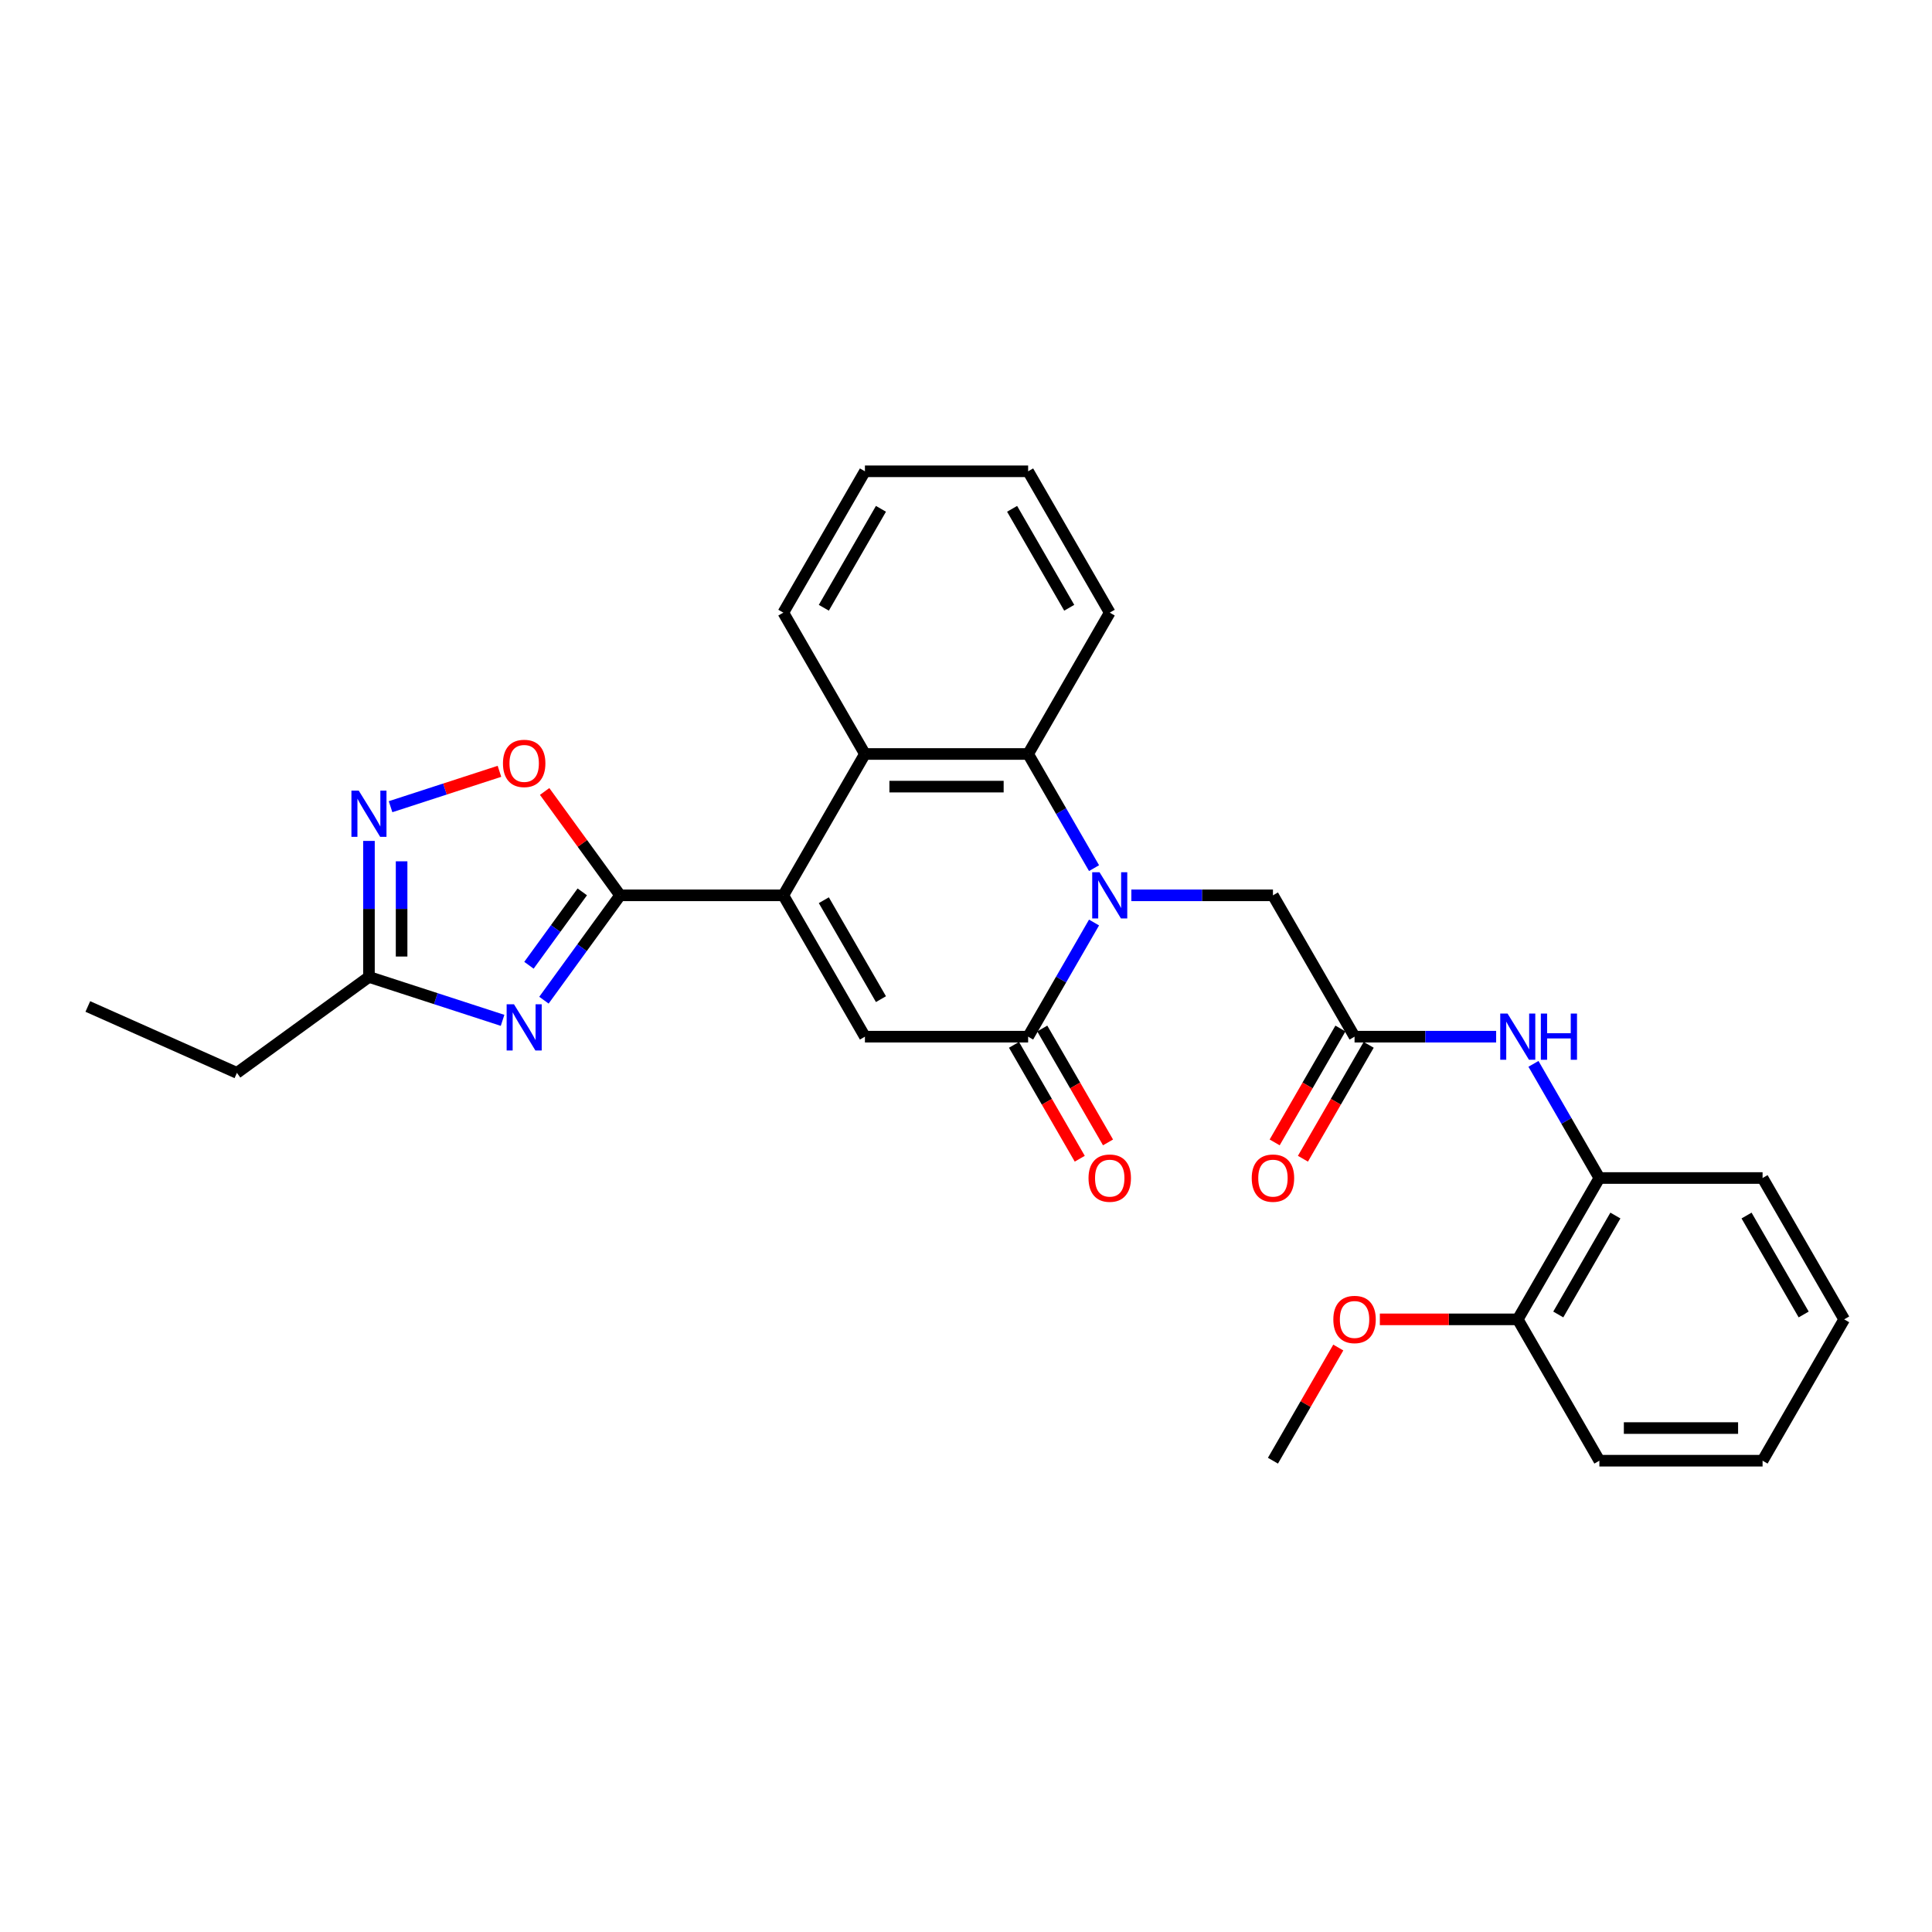 <?xml version='1.0' encoding='iso-8859-1'?>
<svg version='1.1' baseProfile='full'
              xmlns='http://www.w3.org/2000/svg'
                      xmlns:rdkit='http://www.rdkit.org/xml'
                      xmlns:xlink='http://www.w3.org/1999/xlink'
                  xml:space='preserve'
width='1000px' height='1000px' viewBox='0 0 1000 1000'>
<!-- END OF HEADER -->
<rect style='opacity:1.0;fill:#FFFFFF;stroke:none' width='1000' height='1000' x='0' y='0'> </rect>
<path class='bond-3' d='M 566.274,477.494 L 549.217,507.037' style='fill:none;fill-rule:evenodd;stroke:#0000FF;stroke-width:6px;stroke-linecap:butt;stroke-linejoin:miter;stroke-opacity:1' />
<path class='bond-3' d='M 549.217,507.037 L 532.161,536.58' style='fill:none;fill-rule:evenodd;stroke:#000000;stroke-width:6px;stroke-linecap:butt;stroke-linejoin:miter;stroke-opacity:1' />
<path class='bond-5' d='M 566.274,449.347 L 549.217,419.804' style='fill:none;fill-rule:evenodd;stroke:#0000FF;stroke-width:6px;stroke-linecap:butt;stroke-linejoin:miter;stroke-opacity:1' />
<path class='bond-5' d='M 549.217,419.804 L 532.161,390.261' style='fill:none;fill-rule:evenodd;stroke:#000000;stroke-width:6px;stroke-linecap:butt;stroke-linejoin:miter;stroke-opacity:1' />
<path class='bond-12' d='M 585.584,463.42 L 622.23,463.42' style='fill:none;fill-rule:evenodd;stroke:#0000FF;stroke-width:6px;stroke-linecap:butt;stroke-linejoin:miter;stroke-opacity:1' />
<path class='bond-12' d='M 622.23,463.42 L 658.876,463.42' style='fill:none;fill-rule:evenodd;stroke:#000000;stroke-width:6px;stroke-linecap:butt;stroke-linejoin:miter;stroke-opacity:1' />
<path class='bond-0' d='M 405.445,463.42 L 447.684,390.261' style='fill:none;fill-rule:evenodd;stroke:#000000;stroke-width:6px;stroke-linecap:butt;stroke-linejoin:miter;stroke-opacity:1' />
<path class='bond-1' d='M 405.445,463.42 L 320.968,463.42' style='fill:none;fill-rule:evenodd;stroke:#000000;stroke-width:6px;stroke-linecap:butt;stroke-linejoin:miter;stroke-opacity:1' />
<path class='bond-29' d='M 405.445,463.42 L 447.684,536.58' style='fill:none;fill-rule:evenodd;stroke:#000000;stroke-width:6px;stroke-linecap:butt;stroke-linejoin:miter;stroke-opacity:1' />
<path class='bond-29' d='M 426.413,465.947 L 455.98,517.158' style='fill:none;fill-rule:evenodd;stroke:#000000;stroke-width:6px;stroke-linecap:butt;stroke-linejoin:miter;stroke-opacity:1' />
<path class='bond-2' d='M 320.968,463.42 L 301.254,490.555' style='fill:none;fill-rule:evenodd;stroke:#000000;stroke-width:6px;stroke-linecap:butt;stroke-linejoin:miter;stroke-opacity:1' />
<path class='bond-2' d='M 301.254,490.555 L 281.539,517.69' style='fill:none;fill-rule:evenodd;stroke:#0000FF;stroke-width:6px;stroke-linecap:butt;stroke-linejoin:miter;stroke-opacity:1' />
<path class='bond-2' d='M 301.385,461.63 L 287.585,480.624' style='fill:none;fill-rule:evenodd;stroke:#000000;stroke-width:6px;stroke-linecap:butt;stroke-linejoin:miter;stroke-opacity:1' />
<path class='bond-2' d='M 287.585,480.624 L 273.785,499.619' style='fill:none;fill-rule:evenodd;stroke:#0000FF;stroke-width:6px;stroke-linecap:butt;stroke-linejoin:miter;stroke-opacity:1' />
<path class='bond-8' d='M 320.968,463.42 L 301.438,436.539' style='fill:none;fill-rule:evenodd;stroke:#000000;stroke-width:6px;stroke-linecap:butt;stroke-linejoin:miter;stroke-opacity:1' />
<path class='bond-8' d='M 301.438,436.539 L 281.907,409.658' style='fill:none;fill-rule:evenodd;stroke:#FF0000;stroke-width:6px;stroke-linecap:butt;stroke-linejoin:miter;stroke-opacity:1' />
<path class='bond-9' d='M 260.129,528.13 L 225.55,516.894' style='fill:none;fill-rule:evenodd;stroke:#0000FF;stroke-width:6px;stroke-linecap:butt;stroke-linejoin:miter;stroke-opacity:1' />
<path class='bond-9' d='M 225.55,516.894 L 190.971,505.659' style='fill:none;fill-rule:evenodd;stroke:#000000;stroke-width:6px;stroke-linecap:butt;stroke-linejoin:miter;stroke-opacity:1' />
<path class='bond-4' d='M 532.161,536.58 L 447.684,536.58' style='fill:none;fill-rule:evenodd;stroke:#000000;stroke-width:6px;stroke-linecap:butt;stroke-linejoin:miter;stroke-opacity:1' />
<path class='bond-14' d='M 524.845,540.803 L 541.862,570.279' style='fill:none;fill-rule:evenodd;stroke:#000000;stroke-width:6px;stroke-linecap:butt;stroke-linejoin:miter;stroke-opacity:1' />
<path class='bond-14' d='M 541.862,570.279 L 558.88,599.754' style='fill:none;fill-rule:evenodd;stroke:#FF0000;stroke-width:6px;stroke-linecap:butt;stroke-linejoin:miter;stroke-opacity:1' />
<path class='bond-14' d='M 539.476,532.356 L 556.494,561.831' style='fill:none;fill-rule:evenodd;stroke:#000000;stroke-width:6px;stroke-linecap:butt;stroke-linejoin:miter;stroke-opacity:1' />
<path class='bond-14' d='M 556.494,561.831 L 573.511,591.306' style='fill:none;fill-rule:evenodd;stroke:#FF0000;stroke-width:6px;stroke-linecap:butt;stroke-linejoin:miter;stroke-opacity:1' />
<path class='bond-6' d='M 532.161,390.261 L 447.684,390.261' style='fill:none;fill-rule:evenodd;stroke:#000000;stroke-width:6px;stroke-linecap:butt;stroke-linejoin:miter;stroke-opacity:1' />
<path class='bond-6' d='M 519.489,407.157 L 460.355,407.157' style='fill:none;fill-rule:evenodd;stroke:#000000;stroke-width:6px;stroke-linecap:butt;stroke-linejoin:miter;stroke-opacity:1' />
<path class='bond-17' d='M 532.161,390.261 L 574.399,317.102' style='fill:none;fill-rule:evenodd;stroke:#000000;stroke-width:6px;stroke-linecap:butt;stroke-linejoin:miter;stroke-opacity:1' />
<path class='bond-18' d='M 447.684,390.261 L 405.445,317.102' style='fill:none;fill-rule:evenodd;stroke:#000000;stroke-width:6px;stroke-linecap:butt;stroke-linejoin:miter;stroke-opacity:1' />
<path class='bond-7' d='M 202.156,417.548 L 230.335,408.392' style='fill:none;fill-rule:evenodd;stroke:#0000FF;stroke-width:6px;stroke-linecap:butt;stroke-linejoin:miter;stroke-opacity:1' />
<path class='bond-7' d='M 230.335,408.392 L 258.514,399.236' style='fill:none;fill-rule:evenodd;stroke:#FF0000;stroke-width:6px;stroke-linecap:butt;stroke-linejoin:miter;stroke-opacity:1' />
<path class='bond-31' d='M 190.971,435.256 L 190.971,470.457' style='fill:none;fill-rule:evenodd;stroke:#0000FF;stroke-width:6px;stroke-linecap:butt;stroke-linejoin:miter;stroke-opacity:1' />
<path class='bond-31' d='M 190.971,470.457 L 190.971,505.659' style='fill:none;fill-rule:evenodd;stroke:#000000;stroke-width:6px;stroke-linecap:butt;stroke-linejoin:miter;stroke-opacity:1' />
<path class='bond-31' d='M 207.867,445.816 L 207.867,470.457' style='fill:none;fill-rule:evenodd;stroke:#0000FF;stroke-width:6px;stroke-linecap:butt;stroke-linejoin:miter;stroke-opacity:1' />
<path class='bond-31' d='M 207.867,470.457 L 207.867,495.098' style='fill:none;fill-rule:evenodd;stroke:#000000;stroke-width:6px;stroke-linecap:butt;stroke-linejoin:miter;stroke-opacity:1' />
<path class='bond-20' d='M 190.971,505.659 L 122.628,555.313' style='fill:none;fill-rule:evenodd;stroke:#000000;stroke-width:6px;stroke-linecap:butt;stroke-linejoin:miter;stroke-opacity:1' />
<path class='bond-10' d='M 701.115,536.58 L 658.876,463.42' style='fill:none;fill-rule:evenodd;stroke:#000000;stroke-width:6px;stroke-linecap:butt;stroke-linejoin:miter;stroke-opacity:1' />
<path class='bond-11' d='M 701.115,536.58 L 737.761,536.58' style='fill:none;fill-rule:evenodd;stroke:#000000;stroke-width:6px;stroke-linecap:butt;stroke-linejoin:miter;stroke-opacity:1' />
<path class='bond-11' d='M 737.761,536.58 L 774.407,536.58' style='fill:none;fill-rule:evenodd;stroke:#0000FF;stroke-width:6px;stroke-linecap:butt;stroke-linejoin:miter;stroke-opacity:1' />
<path class='bond-15' d='M 693.799,532.356 L 676.781,561.831' style='fill:none;fill-rule:evenodd;stroke:#000000;stroke-width:6px;stroke-linecap:butt;stroke-linejoin:miter;stroke-opacity:1' />
<path class='bond-15' d='M 676.781,561.831 L 659.764,591.306' style='fill:none;fill-rule:evenodd;stroke:#FF0000;stroke-width:6px;stroke-linecap:butt;stroke-linejoin:miter;stroke-opacity:1' />
<path class='bond-15' d='M 708.43,540.803 L 691.413,570.279' style='fill:none;fill-rule:evenodd;stroke:#000000;stroke-width:6px;stroke-linecap:butt;stroke-linejoin:miter;stroke-opacity:1' />
<path class='bond-15' d='M 691.413,570.279 L 674.396,599.754' style='fill:none;fill-rule:evenodd;stroke:#FF0000;stroke-width:6px;stroke-linecap:butt;stroke-linejoin:miter;stroke-opacity:1' />
<path class='bond-13' d='M 793.717,550.653 L 810.774,580.196' style='fill:none;fill-rule:evenodd;stroke:#0000FF;stroke-width:6px;stroke-linecap:butt;stroke-linejoin:miter;stroke-opacity:1' />
<path class='bond-13' d='M 810.774,580.196 L 827.83,609.739' style='fill:none;fill-rule:evenodd;stroke:#000000;stroke-width:6px;stroke-linecap:butt;stroke-linejoin:miter;stroke-opacity:1' />
<path class='bond-16' d='M 827.83,609.739 L 785.591,682.898' style='fill:none;fill-rule:evenodd;stroke:#000000;stroke-width:6px;stroke-linecap:butt;stroke-linejoin:miter;stroke-opacity:1' />
<path class='bond-16' d='M 836.126,629.16 L 806.559,680.372' style='fill:none;fill-rule:evenodd;stroke:#000000;stroke-width:6px;stroke-linecap:butt;stroke-linejoin:miter;stroke-opacity:1' />
<path class='bond-21' d='M 827.83,609.739 L 912.307,609.739' style='fill:none;fill-rule:evenodd;stroke:#000000;stroke-width:6px;stroke-linecap:butt;stroke-linejoin:miter;stroke-opacity:1' />
<path class='bond-19' d='M 785.591,682.898 L 749.9,682.898' style='fill:none;fill-rule:evenodd;stroke:#000000;stroke-width:6px;stroke-linecap:butt;stroke-linejoin:miter;stroke-opacity:1' />
<path class='bond-19' d='M 749.9,682.898 L 714.208,682.898' style='fill:none;fill-rule:evenodd;stroke:#FF0000;stroke-width:6px;stroke-linecap:butt;stroke-linejoin:miter;stroke-opacity:1' />
<path class='bond-22' d='M 785.591,682.898 L 827.83,756.057' style='fill:none;fill-rule:evenodd;stroke:#000000;stroke-width:6px;stroke-linecap:butt;stroke-linejoin:miter;stroke-opacity:1' />
<path class='bond-25' d='M 574.399,317.102 L 532.161,243.943' style='fill:none;fill-rule:evenodd;stroke:#000000;stroke-width:6px;stroke-linecap:butt;stroke-linejoin:miter;stroke-opacity:1' />
<path class='bond-25' d='M 553.431,314.576 L 523.864,263.364' style='fill:none;fill-rule:evenodd;stroke:#000000;stroke-width:6px;stroke-linecap:butt;stroke-linejoin:miter;stroke-opacity:1' />
<path class='bond-30' d='M 405.445,317.102 L 447.684,243.943' style='fill:none;fill-rule:evenodd;stroke:#000000;stroke-width:6px;stroke-linecap:butt;stroke-linejoin:miter;stroke-opacity:1' />
<path class='bond-30' d='M 426.413,314.576 L 455.98,263.364' style='fill:none;fill-rule:evenodd;stroke:#000000;stroke-width:6px;stroke-linecap:butt;stroke-linejoin:miter;stroke-opacity:1' />
<path class='bond-23' d='M 692.696,697.479 L 675.786,726.768' style='fill:none;fill-rule:evenodd;stroke:#FF0000;stroke-width:6px;stroke-linecap:butt;stroke-linejoin:miter;stroke-opacity:1' />
<path class='bond-23' d='M 675.786,726.768 L 658.876,756.057' style='fill:none;fill-rule:evenodd;stroke:#000000;stroke-width:6px;stroke-linecap:butt;stroke-linejoin:miter;stroke-opacity:1' />
<path class='bond-24' d='M 122.628,555.313 L 45.455,520.953' style='fill:none;fill-rule:evenodd;stroke:#000000;stroke-width:6px;stroke-linecap:butt;stroke-linejoin:miter;stroke-opacity:1' />
<path class='bond-27' d='M 912.307,609.739 L 954.545,682.898' style='fill:none;fill-rule:evenodd;stroke:#000000;stroke-width:6px;stroke-linecap:butt;stroke-linejoin:miter;stroke-opacity:1' />
<path class='bond-27' d='M 904.011,629.16 L 933.578,680.372' style='fill:none;fill-rule:evenodd;stroke:#000000;stroke-width:6px;stroke-linecap:butt;stroke-linejoin:miter;stroke-opacity:1' />
<path class='bond-32' d='M 827.83,756.057 L 912.307,756.057' style='fill:none;fill-rule:evenodd;stroke:#000000;stroke-width:6px;stroke-linecap:butt;stroke-linejoin:miter;stroke-opacity:1' />
<path class='bond-32' d='M 840.502,739.162 L 899.635,739.162' style='fill:none;fill-rule:evenodd;stroke:#000000;stroke-width:6px;stroke-linecap:butt;stroke-linejoin:miter;stroke-opacity:1' />
<path class='bond-26' d='M 532.161,243.943 L 447.684,243.943' style='fill:none;fill-rule:evenodd;stroke:#000000;stroke-width:6px;stroke-linecap:butt;stroke-linejoin:miter;stroke-opacity:1' />
<path class='bond-28' d='M 954.545,682.898 L 912.307,756.057' style='fill:none;fill-rule:evenodd;stroke:#000000;stroke-width:6px;stroke-linecap:butt;stroke-linejoin:miter;stroke-opacity:1' />
<path  class='atom-0' d='M 569.111 451.458
L 576.95 464.13
Q 577.727 465.38, 578.978 467.644
Q 580.228 469.908, 580.296 470.043
L 580.296 451.458
L 583.472 451.458
L 583.472 475.382
L 580.194 475.382
L 571.78 461.528
Q 570.8 459.906, 569.753 458.048
Q 568.739 456.189, 568.435 455.615
L 568.435 475.382
L 565.326 475.382
L 565.326 451.458
L 569.111 451.458
' fill='#0000FF'/>
<path  class='atom-3' d='M 266.026 519.802
L 273.865 532.473
Q 274.642 533.724, 275.892 535.988
Q 277.143 538.252, 277.21 538.387
L 277.21 519.802
L 280.387 519.802
L 280.387 543.726
L 277.109 543.726
L 268.695 529.871
Q 267.715 528.249, 266.668 526.391
Q 265.654 524.532, 265.35 523.958
L 265.35 543.726
L 262.241 543.726
L 262.241 519.802
L 266.026 519.802
' fill='#0000FF'/>
<path  class='atom-8' d='M 185.683 409.22
L 193.523 421.892
Q 194.3 423.142, 195.55 425.406
Q 196.8 427.67, 196.868 427.805
L 196.868 409.22
L 200.044 409.22
L 200.044 433.144
L 196.767 433.144
L 188.353 419.29
Q 187.373 417.668, 186.325 415.809
Q 185.311 413.951, 185.007 413.376
L 185.007 433.144
L 181.899 433.144
L 181.899 409.22
L 185.683 409.22
' fill='#0000FF'/>
<path  class='atom-9' d='M 260.332 395.145
Q 260.332 389.4, 263.17 386.19
Q 266.009 382.98, 271.314 382.98
Q 276.619 382.98, 279.457 386.19
Q 282.296 389.4, 282.296 395.145
Q 282.296 400.957, 279.424 404.268
Q 276.551 407.546, 271.314 407.546
Q 266.042 407.546, 263.17 404.268
Q 260.332 400.99, 260.332 395.145
M 271.314 404.843
Q 274.963 404.843, 276.923 402.41
Q 278.917 399.943, 278.917 395.145
Q 278.917 390.448, 276.923 388.082
Q 274.963 385.683, 271.314 385.683
Q 267.664 385.683, 265.671 388.049
Q 263.711 390.414, 263.711 395.145
Q 263.711 399.977, 265.671 402.41
Q 267.664 404.843, 271.314 404.843
' fill='#FF0000'/>
<path  class='atom-12' d='M 780.303 524.618
L 788.143 537.289
Q 788.92 538.539, 790.17 540.803
Q 791.42 543.067, 791.488 543.203
L 791.488 524.618
L 794.664 524.618
L 794.664 548.542
L 791.387 548.542
L 782.973 534.687
Q 781.993 533.065, 780.945 531.207
Q 779.932 529.348, 779.627 528.774
L 779.627 548.542
L 776.519 548.542
L 776.519 524.618
L 780.303 524.618
' fill='#0000FF'/>
<path  class='atom-12' d='M 797.537 524.618
L 800.78 524.618
L 800.78 534.789
L 813.013 534.789
L 813.013 524.618
L 816.257 524.618
L 816.257 548.542
L 813.013 548.542
L 813.013 537.492
L 800.78 537.492
L 800.78 548.542
L 797.537 548.542
L 797.537 524.618
' fill='#0000FF'/>
<path  class='atom-15' d='M 563.417 609.806
Q 563.417 604.062, 566.255 600.852
Q 569.094 597.642, 574.399 597.642
Q 579.704 597.642, 582.543 600.852
Q 585.381 604.062, 585.381 609.806
Q 585.381 615.618, 582.509 618.93
Q 579.637 622.208, 574.399 622.208
Q 569.128 622.208, 566.255 618.93
Q 563.417 615.652, 563.417 609.806
M 574.399 619.504
Q 578.048 619.504, 580.008 617.071
Q 582.002 614.605, 582.002 609.806
Q 582.002 605.109, 580.008 602.744
Q 578.048 600.345, 574.399 600.345
Q 570.75 600.345, 568.756 602.71
Q 566.796 605.076, 566.796 609.806
Q 566.796 614.638, 568.756 617.071
Q 570.75 619.504, 574.399 619.504
' fill='#FF0000'/>
<path  class='atom-16' d='M 647.894 609.806
Q 647.894 604.062, 650.732 600.852
Q 653.571 597.642, 658.876 597.642
Q 664.181 597.642, 667.02 600.852
Q 669.858 604.062, 669.858 609.806
Q 669.858 615.618, 666.986 618.93
Q 664.114 622.208, 658.876 622.208
Q 653.605 622.208, 650.732 618.93
Q 647.894 615.652, 647.894 609.806
M 658.876 619.504
Q 662.525 619.504, 664.485 617.071
Q 666.479 614.605, 666.479 609.806
Q 666.479 605.109, 664.485 602.744
Q 662.525 600.345, 658.876 600.345
Q 655.227 600.345, 653.233 602.71
Q 651.273 605.076, 651.273 609.806
Q 651.273 614.638, 653.233 617.071
Q 655.227 619.504, 658.876 619.504
' fill='#FF0000'/>
<path  class='atom-20' d='M 690.133 682.966
Q 690.133 677.221, 692.971 674.011
Q 695.809 670.801, 701.115 670.801
Q 706.42 670.801, 709.258 674.011
Q 712.097 677.221, 712.097 682.966
Q 712.097 688.778, 709.224 692.089
Q 706.352 695.367, 701.115 695.367
Q 695.843 695.367, 692.971 692.089
Q 690.133 688.811, 690.133 682.966
M 701.115 692.664
Q 704.764 692.664, 706.724 690.231
Q 708.717 687.764, 708.717 682.966
Q 708.717 678.269, 706.724 675.903
Q 704.764 673.504, 701.115 673.504
Q 697.465 673.504, 695.471 675.87
Q 693.512 678.235, 693.512 682.966
Q 693.512 687.798, 695.471 690.231
Q 697.465 692.664, 701.115 692.664
' fill='#FF0000'/>
</svg>
